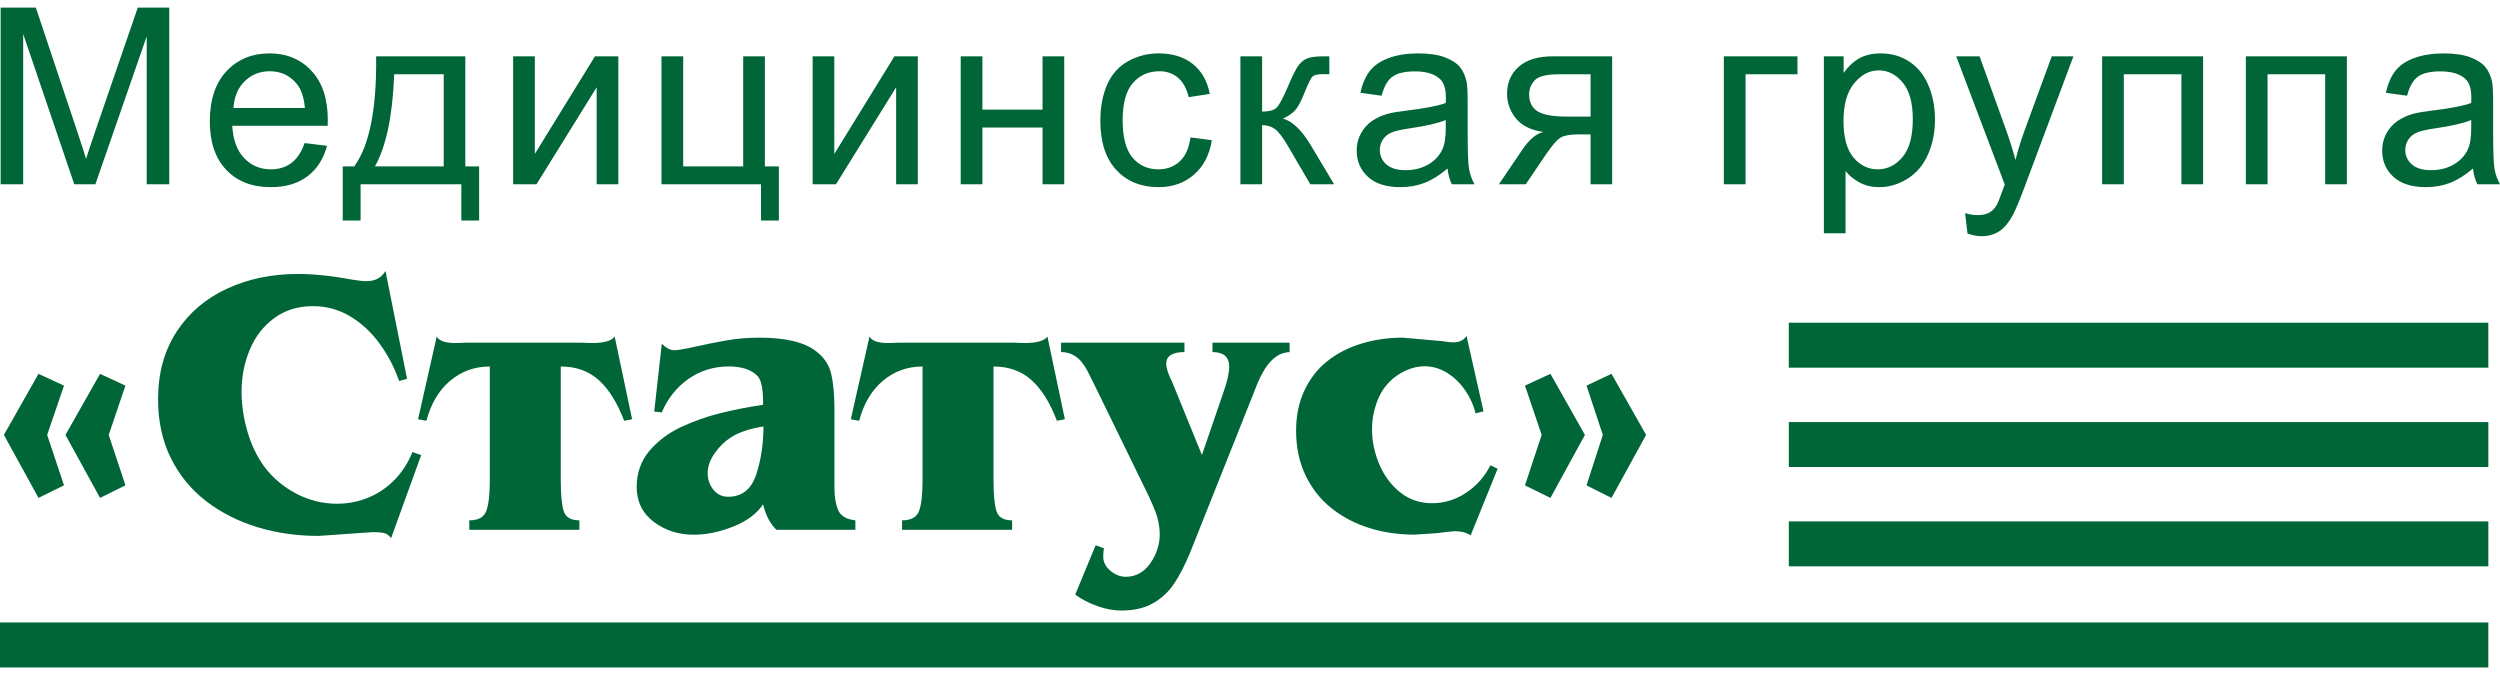 <?xml version="1.0" encoding="UTF-8"?> <svg xmlns="http://www.w3.org/2000/svg" width="207" height="56" viewBox="0 0 207 56" fill="none"> <path fill-rule="evenodd" clip-rule="evenodd" d="M0.053 15.258V0.63H2.968L6.428 10.987C6.748 11.951 6.983 12.673 7.126 13.153C7.293 12.621 7.552 11.839 7.907 10.807L11.407 0.63H14.013V15.258H12.146V3.015L7.896 15.258H6.149L1.919 2.807V15.258H0.053ZM25.224 11.845L27.08 12.074C26.787 13.16 26.246 14.001 25.456 14.6C24.663 15.196 23.651 15.496 22.421 15.496C20.872 15.496 19.643 15.02 18.737 14.066C17.827 13.112 17.374 11.774 17.374 10.051C17.374 8.266 17.834 6.883 18.75 5.899C19.67 4.915 20.858 4.421 22.323 4.421C23.739 4.421 24.898 4.905 25.793 5.868C26.692 6.832 27.142 8.191 27.142 9.938C27.142 10.047 27.139 10.207 27.132 10.419H19.231C19.296 11.583 19.626 12.475 20.219 13.092C20.811 13.711 21.546 14.021 22.432 14.021C23.089 14.021 23.652 13.848 24.118 13.5C24.585 13.157 24.952 12.605 25.225 11.845H25.224ZM19.329 8.941H25.244C25.166 8.052 24.938 7.381 24.567 6.938C23.995 6.246 23.253 5.899 22.343 5.899C21.519 5.899 20.825 6.175 20.262 6.727C19.701 7.278 19.39 8.017 19.329 8.941ZM31.144 4.663H38.528V13.78H39.672V18.262H38.198V15.258H29.857V18.262H28.379V13.78H29.326C30.589 12.063 31.195 9.026 31.144 4.663ZM32.64 6.148C32.507 9.587 31.976 12.132 31.042 13.78H36.74V6.148H32.64ZM42.489 4.663H44.283V12.744L49.263 4.663H51.197V15.258H49.403V7.228L44.423 15.258H42.489V4.663ZM54.77 4.663H56.568V13.78H61.537V4.663H63.332V13.78H64.49V18.262H63.012V15.258H54.77V4.663ZM67.286 4.663H69.08V12.744L74.06 4.663H75.995V15.258H74.2V7.228L69.22 15.258H67.286V4.663ZM79.546 4.663H81.345V9.073H86.324V4.663H88.119V15.258H86.324V10.558H81.345V15.258H79.546V4.663ZM98.575 11.376L100.338 11.607C100.148 12.823 99.654 13.776 98.856 14.464C98.064 15.152 97.085 15.496 95.928 15.496C94.481 15.496 93.313 15.023 92.434 14.076C91.552 13.129 91.109 11.771 91.109 10C91.109 8.856 91.3 7.854 91.677 6.996C92.06 6.138 92.635 5.494 93.411 5.065C94.184 4.636 95.029 4.421 95.938 4.421C97.09 4.421 98.032 4.714 98.761 5.296C99.494 5.878 99.963 6.702 100.171 7.776L98.425 8.045C98.257 7.333 97.964 6.798 97.542 6.437C97.12 6.08 96.609 5.899 96.01 5.899C95.104 5.899 94.368 6.223 93.803 6.873C93.238 7.52 92.955 8.545 92.955 9.948C92.955 11.372 93.227 12.407 93.776 13.054C94.32 13.698 95.032 14.021 95.911 14.021C96.616 14.021 97.202 13.803 97.675 13.371C98.149 12.939 98.448 12.275 98.575 11.376ZM102.706 4.663H104.5V9.24C105.072 9.24 105.474 9.131 105.703 8.913C105.931 8.691 106.268 8.055 106.714 6.996C107.068 6.158 107.354 5.606 107.572 5.341C107.794 5.075 108.046 4.894 108.332 4.803C108.618 4.707 109.077 4.663 109.708 4.663H110.069V6.148L109.568 6.138C109.098 6.138 108.795 6.21 108.662 6.349C108.523 6.496 108.308 6.932 108.022 7.657C107.749 8.348 107.501 8.825 107.273 9.091C107.048 9.36 106.697 9.602 106.227 9.82C106.997 10.027 107.756 10.746 108.502 11.976L110.467 15.258H108.492L106.574 11.976C106.183 11.318 105.839 10.882 105.549 10.674C105.257 10.463 104.906 10.361 104.5 10.361V15.258H102.706V4.663V4.663ZM119.857 13.95C119.19 14.515 118.549 14.914 117.937 15.149C117.32 15.381 116.659 15.496 115.954 15.496C114.789 15.496 113.897 15.213 113.271 14.645C112.647 14.076 112.334 13.347 112.334 12.465C112.334 11.944 112.45 11.471 112.688 11.041C112.923 10.613 113.233 10.269 113.614 10.01C113.999 9.751 114.428 9.553 114.909 9.421C115.259 9.329 115.791 9.237 116.502 9.152C117.953 8.978 119.023 8.773 119.708 8.531C119.715 8.286 119.717 8.13 119.717 8.065C119.717 7.333 119.546 6.815 119.206 6.519C118.75 6.11 118.065 5.91 117.163 5.91C116.318 5.91 115.695 6.056 115.29 6.352C114.888 6.649 114.591 7.173 114.397 7.926L112.643 7.684C112.803 6.935 113.066 6.325 113.43 5.865C113.795 5.402 114.326 5.044 115.017 4.796C115.709 4.547 116.509 4.421 117.422 4.421C118.328 4.421 119.06 4.53 119.625 4.741C120.19 4.956 120.606 5.221 120.875 5.545C121.141 5.868 121.324 6.274 121.433 6.767C121.492 7.074 121.522 7.626 121.522 8.423V10.817C121.522 12.489 121.56 13.545 121.638 13.984C121.713 14.427 121.866 14.853 122.091 15.258H120.214C120.03 14.886 119.908 14.451 119.857 13.95H119.857ZM119.708 9.938C119.053 10.207 118.076 10.432 116.775 10.619C116.036 10.725 115.512 10.844 115.208 10.977C114.902 11.11 114.663 11.304 114.5 11.563C114.333 11.818 114.248 12.101 114.248 12.414C114.248 12.894 114.432 13.293 114.793 13.613C115.154 13.93 115.685 14.09 116.383 14.09C117.075 14.09 117.691 13.94 118.229 13.637C118.767 13.334 119.166 12.918 119.418 12.393C119.612 11.988 119.708 11.389 119.708 10.599V9.938ZM133.487 4.663V15.258H131.699V11.127H130.664C130.03 11.127 129.561 11.208 129.251 11.372C128.94 11.536 128.491 12.06 127.898 12.942L126.332 15.258H124.108L126.042 12.404C126.635 11.532 127.224 11.041 127.81 10.93C126.785 10.787 126.025 10.419 125.528 9.819C125.035 9.223 124.786 8.531 124.786 7.755C124.786 6.836 125.109 6.093 125.759 5.521C126.407 4.949 127.347 4.663 128.577 4.663H133.487ZM131.699 6.148H129.145C128.076 6.148 127.384 6.314 127.074 6.649C126.768 6.979 126.611 7.37 126.611 7.813C126.611 8.447 126.839 8.91 127.296 9.206C127.752 9.502 128.556 9.652 129.714 9.652H131.699V6.148ZM142.734 4.663H148.83V6.148H144.532V15.258H142.734V4.663ZM151.017 19.317V4.663H152.652V6.038C153.036 5.501 153.472 5.096 153.96 4.826C154.443 4.557 155.032 4.421 155.724 4.421C156.63 4.421 157.427 4.656 158.118 5.119C158.813 5.586 159.334 6.243 159.684 7.091C160.039 7.939 160.216 8.869 160.216 9.88C160.216 10.963 160.022 11.941 159.63 12.809C159.242 13.678 158.677 14.342 157.934 14.805C157.192 15.265 156.411 15.496 155.594 15.496C154.995 15.496 154.461 15.371 153.983 15.118C153.507 14.866 153.119 14.546 152.811 14.161V19.317H151.017ZM152.641 10.02C152.641 11.383 152.918 12.39 153.469 13.044C154.021 13.695 154.692 14.021 155.475 14.021C156.272 14.021 156.956 13.685 157.525 13.007C158.094 12.332 158.38 11.287 158.38 9.87C158.38 8.518 158.101 7.51 157.546 6.836C156.991 6.165 156.326 5.828 155.557 5.828C154.791 5.828 154.113 6.185 153.524 6.9C152.934 7.616 152.641 8.658 152.641 10.02ZM162.91 19.338L162.709 17.652C163.105 17.758 163.445 17.812 163.738 17.812C164.137 17.812 164.456 17.744 164.695 17.611C164.937 17.478 165.131 17.295 165.284 17.052C165.4 16.876 165.58 16.429 165.833 15.717C165.867 15.616 165.921 15.473 165.993 15.278L161.974 4.663H163.909L166.115 10.796C166.398 11.576 166.657 12.393 166.882 13.252C167.089 12.428 167.334 11.624 167.621 10.837L169.885 4.663H171.68L167.651 15.438C167.218 16.603 166.882 17.403 166.643 17.843C166.323 18.435 165.958 18.868 165.546 19.143C165.131 19.419 164.64 19.559 164.069 19.559C163.721 19.559 163.336 19.484 162.91 19.338ZM174.054 4.663H182.418V15.258H180.62V6.148H175.853V15.258H174.054V4.663ZM185.957 4.663H194.321V15.258H192.523V6.148H187.755V15.258H185.957V4.663ZM204.767 13.95C204.099 14.515 203.459 14.914 202.846 15.149C202.229 15.381 201.568 15.496 200.864 15.496C199.699 15.496 198.807 15.213 198.18 14.645C197.557 14.076 197.244 13.347 197.244 12.465C197.244 11.944 197.359 11.471 197.598 11.041C197.833 10.613 198.142 10.269 198.524 10.01C198.909 9.751 199.338 9.553 199.818 9.421C200.169 9.329 200.7 9.237 201.412 9.152C202.863 8.978 203.932 8.773 204.617 8.531C204.624 8.286 204.626 8.13 204.626 8.065C204.626 7.333 204.456 6.815 204.115 6.519C203.659 6.11 202.974 5.91 202.072 5.91C201.227 5.91 200.604 6.056 200.199 6.352C199.797 6.649 199.5 7.173 199.307 7.926L197.553 7.684C197.713 6.935 197.975 6.325 198.34 5.865C198.704 5.402 199.235 5.044 199.926 4.796C200.618 4.547 201.418 4.421 202.331 4.421C203.237 4.421 203.969 4.53 204.534 4.741C205.1 4.956 205.515 5.221 205.784 5.545C206.05 5.868 206.233 6.274 206.343 6.767C206.401 7.074 206.431 7.626 206.431 8.423V10.817C206.431 12.489 206.469 13.545 206.547 13.984C206.622 14.427 206.775 14.853 207 15.258H205.123C204.94 14.886 204.817 14.451 204.766 13.95H204.767ZM204.617 9.938C203.963 10.207 202.986 10.432 201.684 10.619C200.945 10.725 200.421 10.844 200.118 10.977C199.812 11.11 199.573 11.304 199.409 11.563C199.243 11.818 199.158 12.101 199.158 12.414C199.158 12.894 199.341 13.293 199.702 13.613C200.063 13.93 200.594 14.09 201.293 14.09C201.984 14.09 202.6 13.94 203.139 13.637C203.677 13.334 204.075 12.918 204.327 12.393C204.521 11.988 204.617 11.389 204.617 10.599V9.938Z" fill="#006637"></path> <path fill-rule="evenodd" clip-rule="evenodd" d="M8.285 30.954L10.386 31.928L9.003 36.009L10.386 40.188L8.285 41.226L5.42 36.009L8.285 30.954ZM3.188 30.954L5.3 31.928L3.906 36.009L5.3 40.188L3.188 41.226L0.323 36.009L3.188 30.954ZM32.384 44.557C32.222 44.332 32.028 44.196 31.803 44.138C31.583 44.086 31.274 44.059 30.881 44.059L26.387 44.374C24.622 44.374 22.941 44.138 21.353 43.661C19.761 43.184 18.342 42.467 17.09 41.514C15.838 40.555 14.858 39.367 14.151 37.942C13.444 36.517 13.088 34.888 13.088 33.055C13.088 30.892 13.602 29.027 14.628 27.456C15.66 25.884 17.053 24.701 18.813 23.894C20.573 23.087 22.521 22.684 24.658 22.684C25.994 22.684 27.497 22.841 29.179 23.155C29.687 23.239 30.08 23.281 30.342 23.281C31.064 23.281 31.588 22.998 31.918 22.438L33.704 31.363L33.044 31.546C32.667 30.451 32.138 29.43 31.457 28.488C30.782 27.545 29.97 26.785 29.022 26.209C28.079 25.638 27.041 25.35 25.91 25.35C24.669 25.35 23.595 25.68 22.7 26.345C21.799 27.005 21.128 27.879 20.677 28.964C20.227 30.048 20.002 31.201 20.002 32.431C20.002 33.51 20.159 34.6 20.479 35.7C20.793 36.794 21.254 37.764 21.856 38.596C22.552 39.544 23.438 40.298 24.512 40.864C25.586 41.425 26.711 41.708 27.89 41.708C28.828 41.708 29.713 41.535 30.53 41.189C31.352 40.843 32.075 40.346 32.699 39.701C33.321 39.052 33.803 38.297 34.15 37.428L34.872 37.685L32.384 44.557ZM46.432 39.785C46.432 40.98 46.516 41.833 46.678 42.331C46.841 42.834 47.275 43.085 47.972 43.085V43.865H38.858V43.085C39.612 43.085 40.084 42.818 40.272 42.289C40.461 41.76 40.555 40.927 40.555 39.785V30.347C39.303 30.347 38.209 30.74 37.271 31.531C36.334 32.321 35.679 33.427 35.307 34.841L34.615 34.715L36.161 27.864C36.36 28.226 36.878 28.404 37.721 28.404C37.848 28.404 38.015 28.399 38.224 28.387C38.434 28.378 38.57 28.371 38.638 28.371H48.097C48.156 28.371 48.286 28.375 48.485 28.387C48.689 28.399 48.852 28.404 48.978 28.404C50.004 28.404 50.643 28.226 50.894 27.864L52.34 34.715L51.68 34.841C51.12 33.364 50.429 32.248 49.596 31.489C48.763 30.729 47.71 30.347 46.432 30.347V39.785ZM63.183 33.269C63.183 32.201 63.036 31.499 62.748 31.154C62.23 30.614 61.433 30.342 60.359 30.342C59.113 30.342 57.997 30.682 57.012 31.368C56.033 32.054 55.295 32.981 54.797 34.144L54.168 34.081L54.797 28.461C55.153 28.817 55.499 28.995 55.834 28.995C56.09 28.995 56.515 28.932 57.091 28.807C58.348 28.524 59.391 28.315 60.224 28.173C61.051 28.032 61.931 27.958 62.869 27.958C65.053 27.958 66.624 28.336 67.588 29.095C68.248 29.603 68.662 30.237 68.834 30.996C69.007 31.761 69.091 32.73 69.091 33.903V39.623V40.346C69.091 41.158 69.201 41.797 69.416 42.268C69.635 42.734 70.102 43.006 70.825 43.085V43.865H64.288C63.775 43.378 63.408 42.676 63.183 41.76C62.659 42.541 61.831 43.154 60.7 43.604C59.574 44.049 58.484 44.274 57.437 44.274C56.175 44.274 55.069 43.918 54.132 43.211C53.189 42.498 52.718 41.535 52.718 40.309C52.718 39.168 53.064 38.188 53.749 37.36C54.436 36.538 55.31 35.873 56.373 35.37C57.437 34.872 58.537 34.479 59.678 34.202C60.826 33.919 61.994 33.694 63.183 33.516V33.269ZM60.511 36.224C60.008 36.543 59.558 36.978 59.175 37.528C58.788 38.083 58.594 38.633 58.594 39.183C58.594 39.691 58.752 40.147 59.061 40.539C59.374 40.932 59.784 41.131 60.291 41.131C61.428 41.131 62.198 40.524 62.607 39.314C63.01 38.099 63.214 36.764 63.214 35.312C62.051 35.495 61.15 35.8 60.511 36.224ZM82.264 39.785C82.264 40.98 82.347 41.833 82.51 42.331C82.673 42.834 83.108 43.085 83.804 43.085V43.865H74.69V43.085C75.444 43.085 75.916 42.818 76.105 42.289C76.293 41.76 76.387 40.927 76.387 39.785V30.347C75.135 30.347 74.041 30.74 73.103 31.531C72.166 32.321 71.511 33.427 71.139 34.841L70.447 34.715L71.993 27.864C72.192 28.226 72.71 28.404 73.553 28.404C73.68 28.404 73.847 28.399 74.056 28.387C74.266 28.378 74.403 28.371 74.47 28.371H83.93C83.987 28.371 84.118 28.375 84.317 28.387C84.522 28.399 84.684 28.404 84.81 28.404C85.836 28.404 86.475 28.226 86.726 27.864L88.172 34.715L87.512 34.841C86.952 33.364 86.261 32.248 85.428 31.489C84.595 30.729 83.542 30.347 82.264 30.347V39.785ZM101.34 32.364C101.634 31.52 101.78 30.839 101.78 30.321C101.759 29.54 101.293 29.152 100.392 29.152V28.372H106.778V29.152C106.332 29.174 105.945 29.31 105.615 29.561C105.285 29.807 104.996 30.132 104.745 30.53C104.494 30.928 104.274 31.368 104.074 31.855C103.881 32.337 103.724 32.74 103.603 33.049L98.517 45.814C98.093 46.825 97.658 47.668 97.203 48.343C96.747 49.019 96.166 49.559 95.453 49.957C94.741 50.355 93.877 50.554 92.855 50.554C92.216 50.554 91.556 50.434 90.87 50.188C90.184 49.947 89.566 49.627 89.027 49.234L90.718 45.148L91.41 45.4C91.368 45.568 91.347 45.803 91.347 46.123C91.361 46.573 91.567 46.956 91.96 47.275C92.353 47.595 92.766 47.757 93.206 47.757C94.044 47.757 94.725 47.385 95.249 46.636C95.768 45.892 96.029 45.08 96.029 44.206C96.013 43.572 95.893 42.959 95.673 42.373C95.448 41.792 95.118 41.058 94.678 40.183L90.598 31.824C90.33 31.279 90.142 30.897 90.021 30.672C89.907 30.446 89.749 30.216 89.56 29.975C89.372 29.739 89.137 29.54 88.854 29.389C88.566 29.231 88.236 29.152 87.858 29.152V28.372H98.072V29.152C97.066 29.152 96.563 29.477 96.563 30.127C96.563 30.478 96.742 31.012 97.098 31.73L99.518 37.674L101.34 32.364ZM121.768 44.332C121.448 44.101 121.008 43.986 120.453 43.986C120.322 43.986 119.82 44.038 118.945 44.148L117.122 44.269C115.802 44.269 114.555 44.086 113.377 43.719C112.204 43.352 111.156 42.807 110.239 42.074C109.323 41.341 108.611 40.435 108.092 39.346C107.573 38.256 107.317 37.025 107.317 35.663C107.317 34.406 107.547 33.29 108.013 32.316C108.474 31.336 109.108 30.53 109.909 29.896C110.711 29.258 111.654 28.776 112.728 28.45C113.806 28.12 114.943 27.958 116.147 27.958L119.416 28.247C119.494 28.256 119.631 28.272 119.82 28.304C120.013 28.33 120.171 28.346 120.296 28.346C120.841 28.346 121.218 28.168 121.427 27.807L122.836 34.06L122.176 34.223C122.025 33.573 121.742 32.945 121.333 32.343C120.925 31.74 120.427 31.253 119.835 30.881C119.243 30.509 118.61 30.326 117.934 30.326C117.431 30.326 116.912 30.446 116.388 30.687C115.859 30.933 115.415 31.237 115.053 31.614C114.571 32.091 114.21 32.688 113.969 33.395C113.722 34.097 113.602 34.815 113.602 35.542C113.602 36.512 113.801 37.475 114.199 38.428C114.597 39.377 115.174 40.157 115.927 40.76C116.682 41.362 117.562 41.666 118.562 41.666C119.589 41.666 120.532 41.378 121.401 40.796C122.266 40.22 122.936 39.46 123.402 38.523L124.004 38.811L121.768 44.332ZM128.378 41.226L126.267 40.188L127.65 36.009L126.267 31.928L128.378 30.954L131.232 36.009L128.378 41.226ZM133.433 41.226L131.363 40.188L132.715 36.009L131.363 31.928L133.433 30.954L136.298 36.009L133.433 41.226Z" fill="#006637"></path> <path fill-rule="evenodd" clip-rule="evenodd" d="M148.113 26.719H206.034V30.443H148.113V26.719Z" fill="#006637"></path> <path fill-rule="evenodd" clip-rule="evenodd" d="M0 51.541H206.034V55.265H0V51.541Z" fill="#006637"></path> <path fill-rule="evenodd" clip-rule="evenodd" d="M148.114 34.945C167.421 34.945 186.728 34.945 206.035 34.945C206.035 36.186 206.035 37.428 206.035 38.669C186.728 38.669 167.421 38.669 148.114 38.669C148.114 37.428 148.114 36.186 148.114 34.945Z" fill="#006637"></path> <path fill-rule="evenodd" clip-rule="evenodd" d="M148.114 43.172C167.421 43.172 186.728 43.172 206.035 43.172C206.035 44.413 206.035 45.654 206.035 46.895C186.728 46.895 167.421 46.895 148.114 46.895C148.114 45.654 148.114 44.413 148.114 43.172Z" fill="#006637"></path> </svg> 